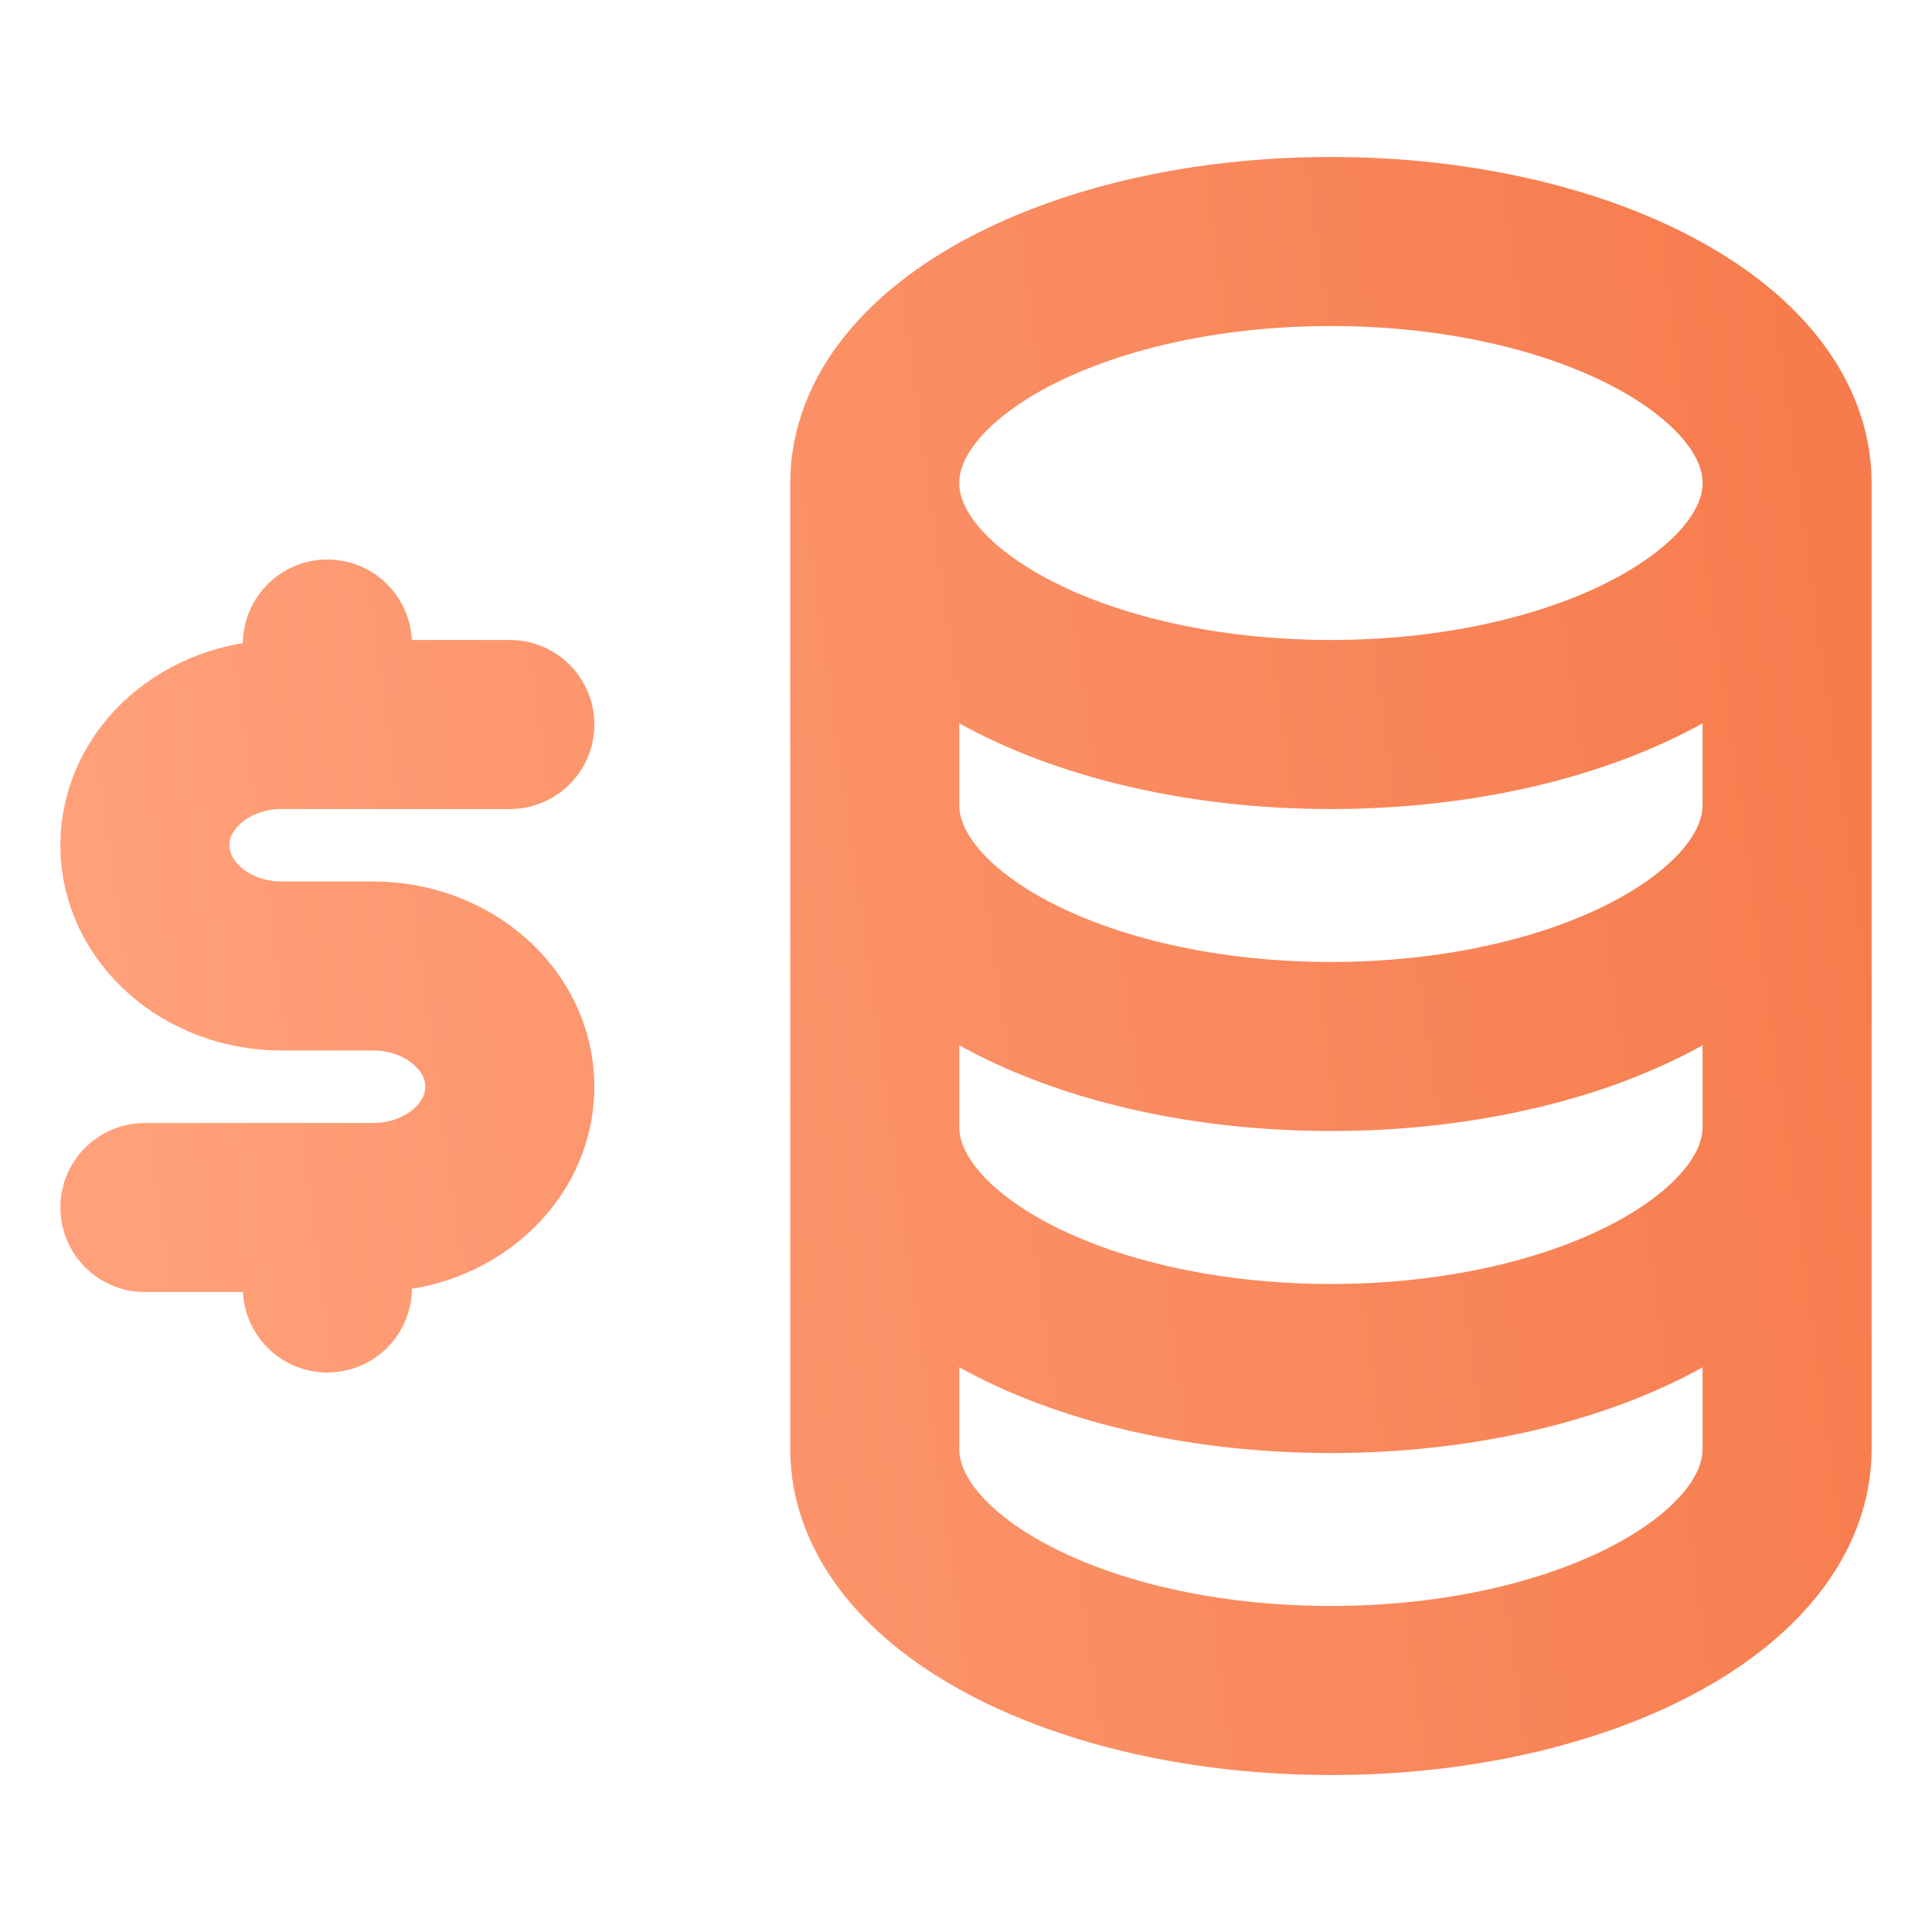 <svg width="80" height="80" viewBox="0 0 80 80" fill="none" xmlns="http://www.w3.org/2000/svg">
<path d="M74 20C74 25.523 65.543 30 55.111 30C44.679 30 36.222 25.523 36.222 20M74 20C74 14.477 65.543 10 55.111 10C44.679 10 36.222 14.477 36.222 20M74 20V33.333M36.222 20V33.333M36.222 33.333C36.222 38.857 44.681 43.333 55.111 43.333C65.542 43.333 74 38.857 74 33.333M36.222 33.333V46.667M74 33.333V46.667M36.222 46.667C36.222 52.19 44.681 56.667 55.111 56.667C65.542 56.667 74 52.19 74 46.667M36.222 46.667V60C36.222 65.523 44.681 70 55.111 70C65.542 70 74 65.523 74 60V46.667M21.111 30H11.667C8.537 30 6 32.239 6 35C6 37.761 8.537 40 11.667 40H15.444C18.574 40 21.111 42.239 21.111 45C21.111 47.761 18.574 50 15.444 50H6M13.556 50V53.333M13.556 26.667V30" stroke="url(#paint0_linear_752_2345)" stroke-width="7" stroke-linecap="round" stroke-linejoin="round"/>
<defs>
<linearGradient id="paint0_linear_752_2345" x1="7.567" y1="63.883" x2="80.088" y2="53.804" gradientUnits="userSpaceOnUse">
<stop stop-color="#FFA07A"/>
<stop offset="1" stop-color="#F67C4D"/>
</linearGradient>
</defs>
</svg>
